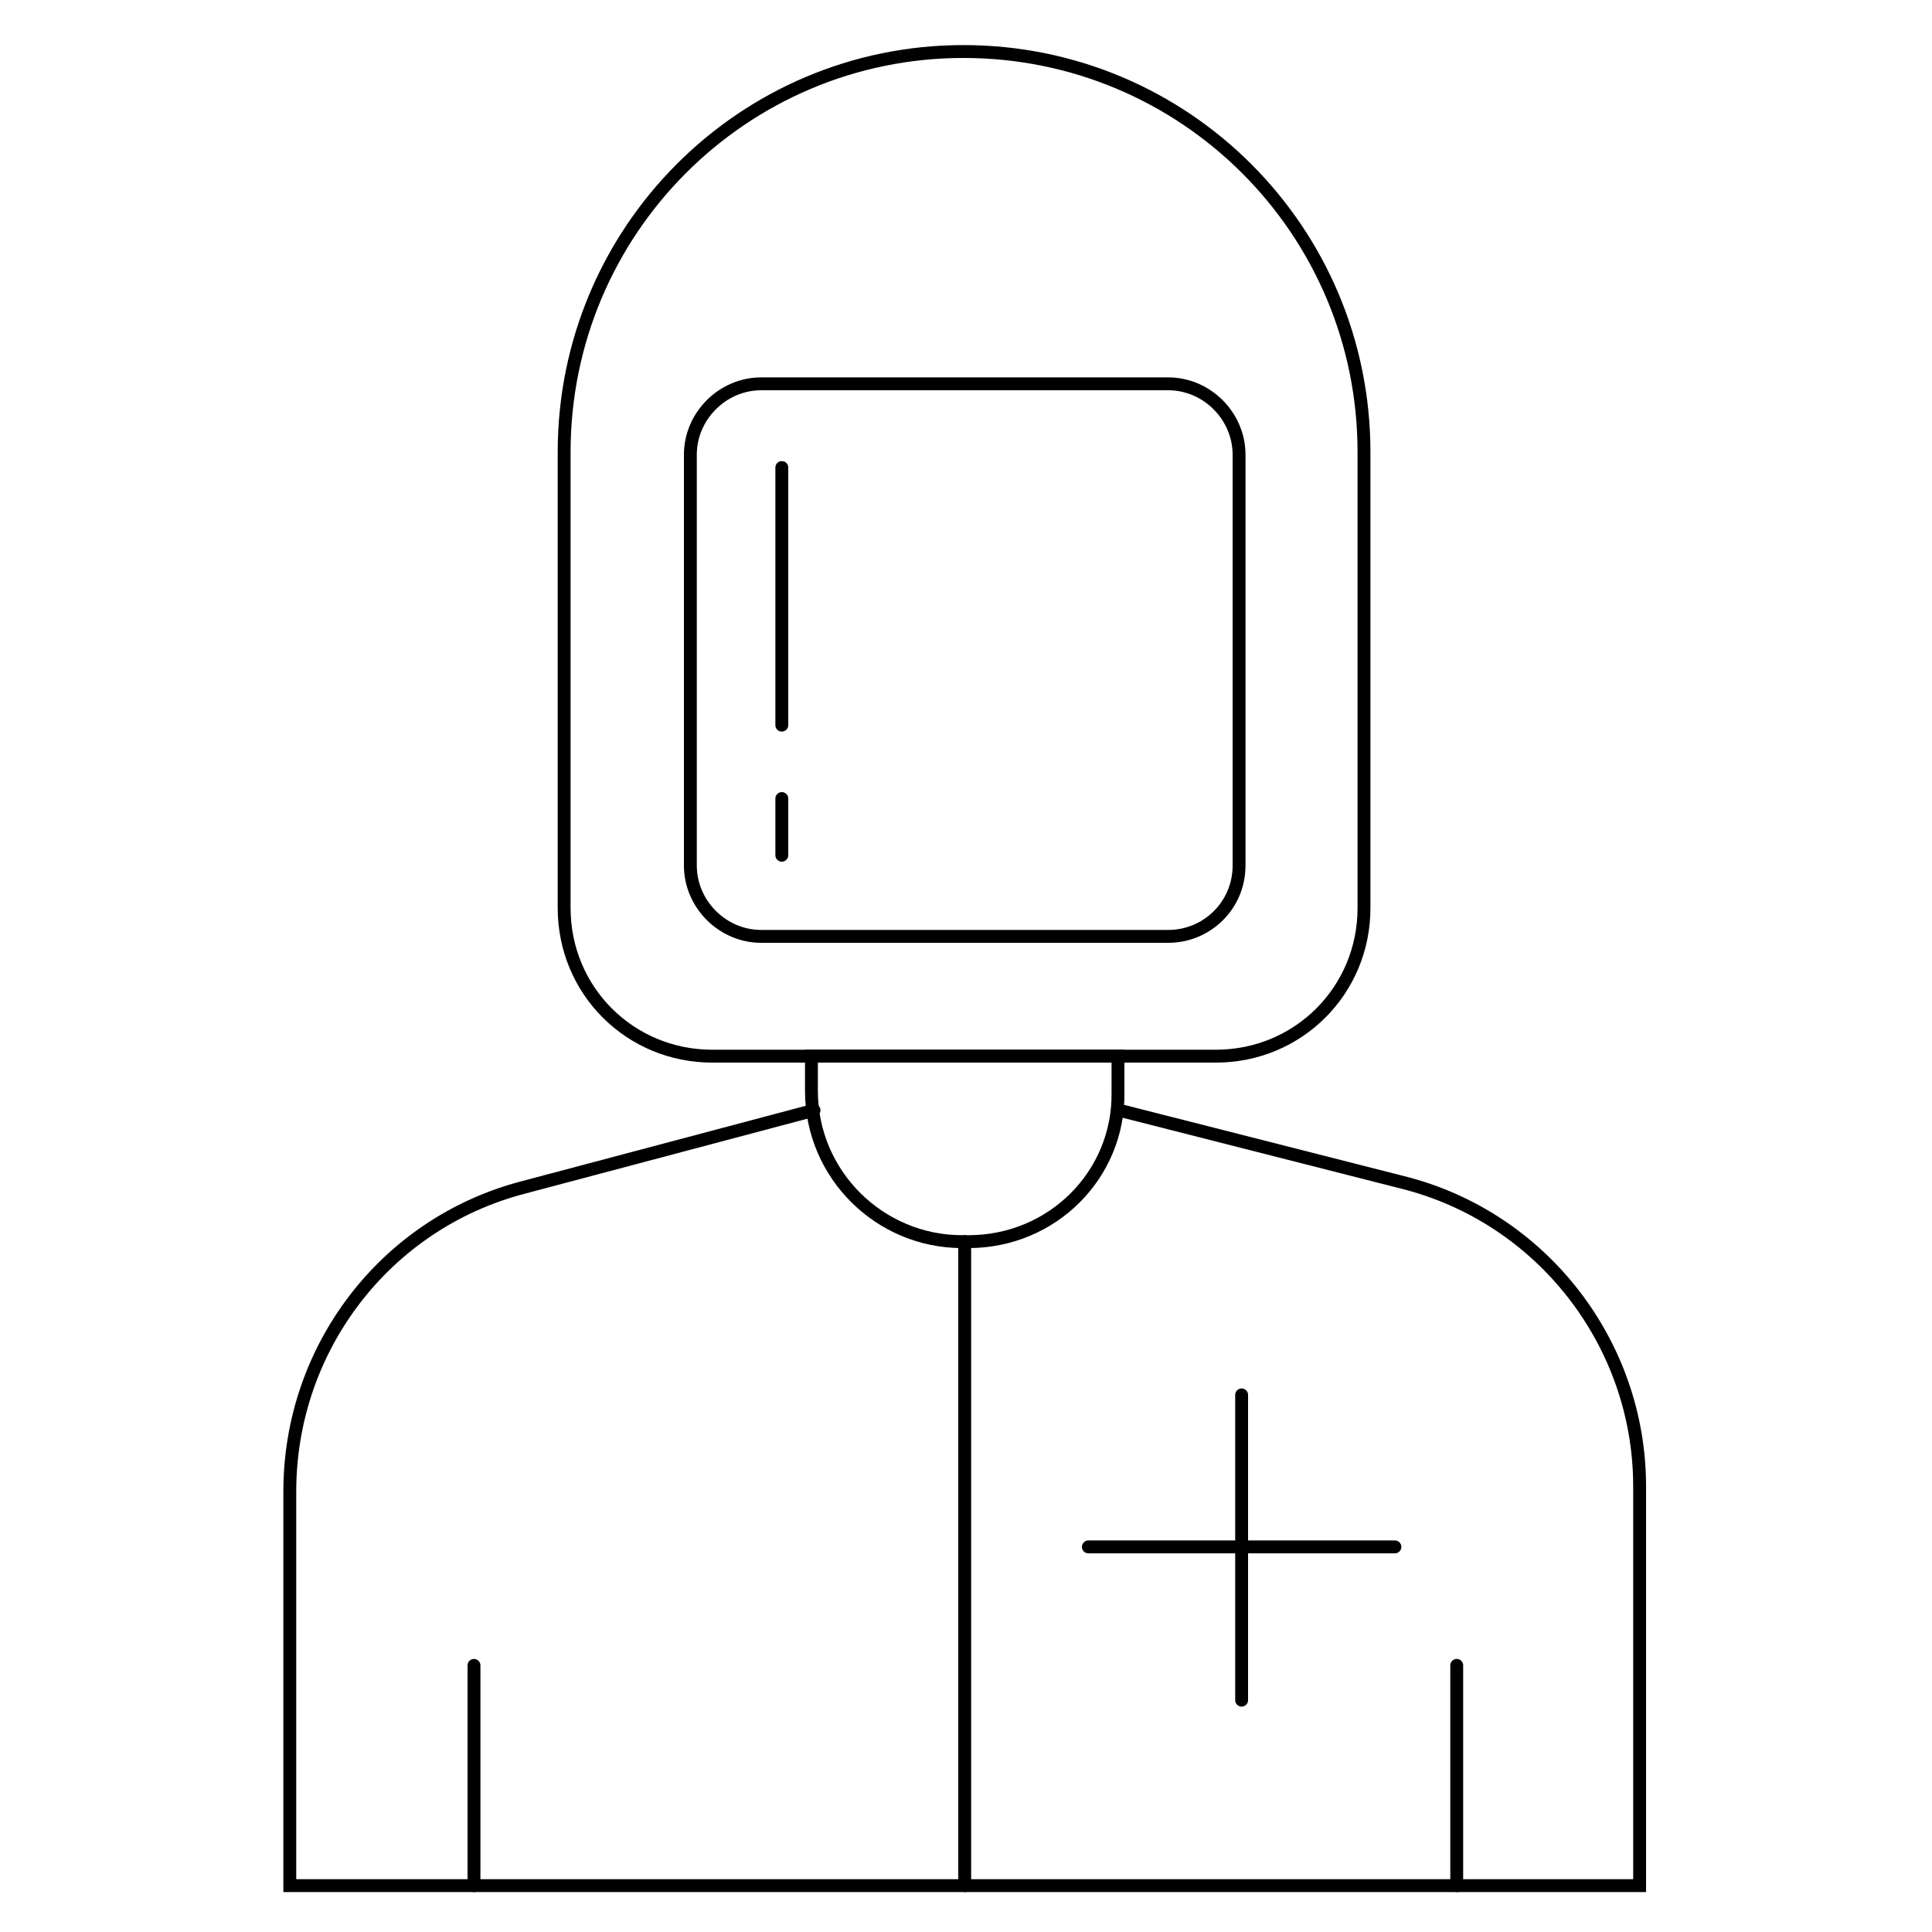 <?xml version="1.0" encoding="utf-8"?>
<!-- Generator: Adobe Illustrator 19.0.0, SVG Export Plug-In . SVG Version: 6.00 Build 0)  -->
<svg version="1.1" id="Layer_1" xmlns="http://www.w3.org/2000/svg" xmlns:xlink="http://www.w3.org/1999/xlink" x="0px" y="0px"
	 viewBox="0 0 150 150" style="enable-background:new 0 0 150 150;" xml:space="preserve">
<style type="text/css">
	.st0{fill:none;stroke:#000000;stroke-linecap:round;stroke-miterlimit:10;}
</style>
<g id="XMLID_357_">
	<path id="XMLID_322_" class="st0" d="M94.4,82H55.3c-6.4,0-11.5-5.1-11.5-11.5V35.1C43.8,17.9,57.7,4,74.8,4h0
		c17.2,0,31.1,13.9,31.1,31.1v35.4C105.9,76.9,100.8,82,94.4,82z"/>
	<path id="XMLID_353_" class="st0" d="M90.7,72.7H59.1c-3,0-5.5-2.5-5.5-5.5V35.3c0-3,2.5-5.5,5.5-5.5h31.6c3,0,5.5,2.5,5.5,5.5
		v31.9C96.2,70.3,93.7,72.7,90.7,72.7z"/>
	<line id="XMLID_355_" class="st0" x1="60.7" y1="36.3" x2="60.7" y2="56.3"/>
	<line id="XMLID_356_" class="st0" x1="60.7" y1="62" x2="60.7" y2="66.4"/>
	<path id="XMLID_354_" class="st0" d="M75.2,96.4h-0.5c-6.4,0-11.7-5.2-11.7-11.7V82h23.8v2.8C86.9,91.2,81.7,96.4,75.2,96.4z"/>
	<path id="XMLID_363_" class="st0" d="M63.2,86.2l-22.6,6c-10.7,2.8-18.1,12.5-18.1,23.6v30.6h104.8v-31c0-11.1-7.6-20.9-18.4-23.6
		l-22-5.6"/>
	<line id="XMLID_359_" class="st0" x1="36.8" y1="146.4" x2="36.8" y2="129.3"/>
	<line id="XMLID_360_" class="st0" x1="113.1" y1="146.4" x2="113.1" y2="129.3"/>
	<g id="XMLID_362_">
		<line id="XMLID_361_" class="st0" x1="96.4" y1="108.3" x2="96.4" y2="132"/>
		<line id="XMLID_358_" class="st0" x1="108.3" y1="120.1" x2="84.5" y2="120.1"/>
	</g>
	<line id="XMLID_364_" class="st0" x1="74.9" y1="146.4" x2="74.9" y2="96.4"/>
</g>
</svg>
